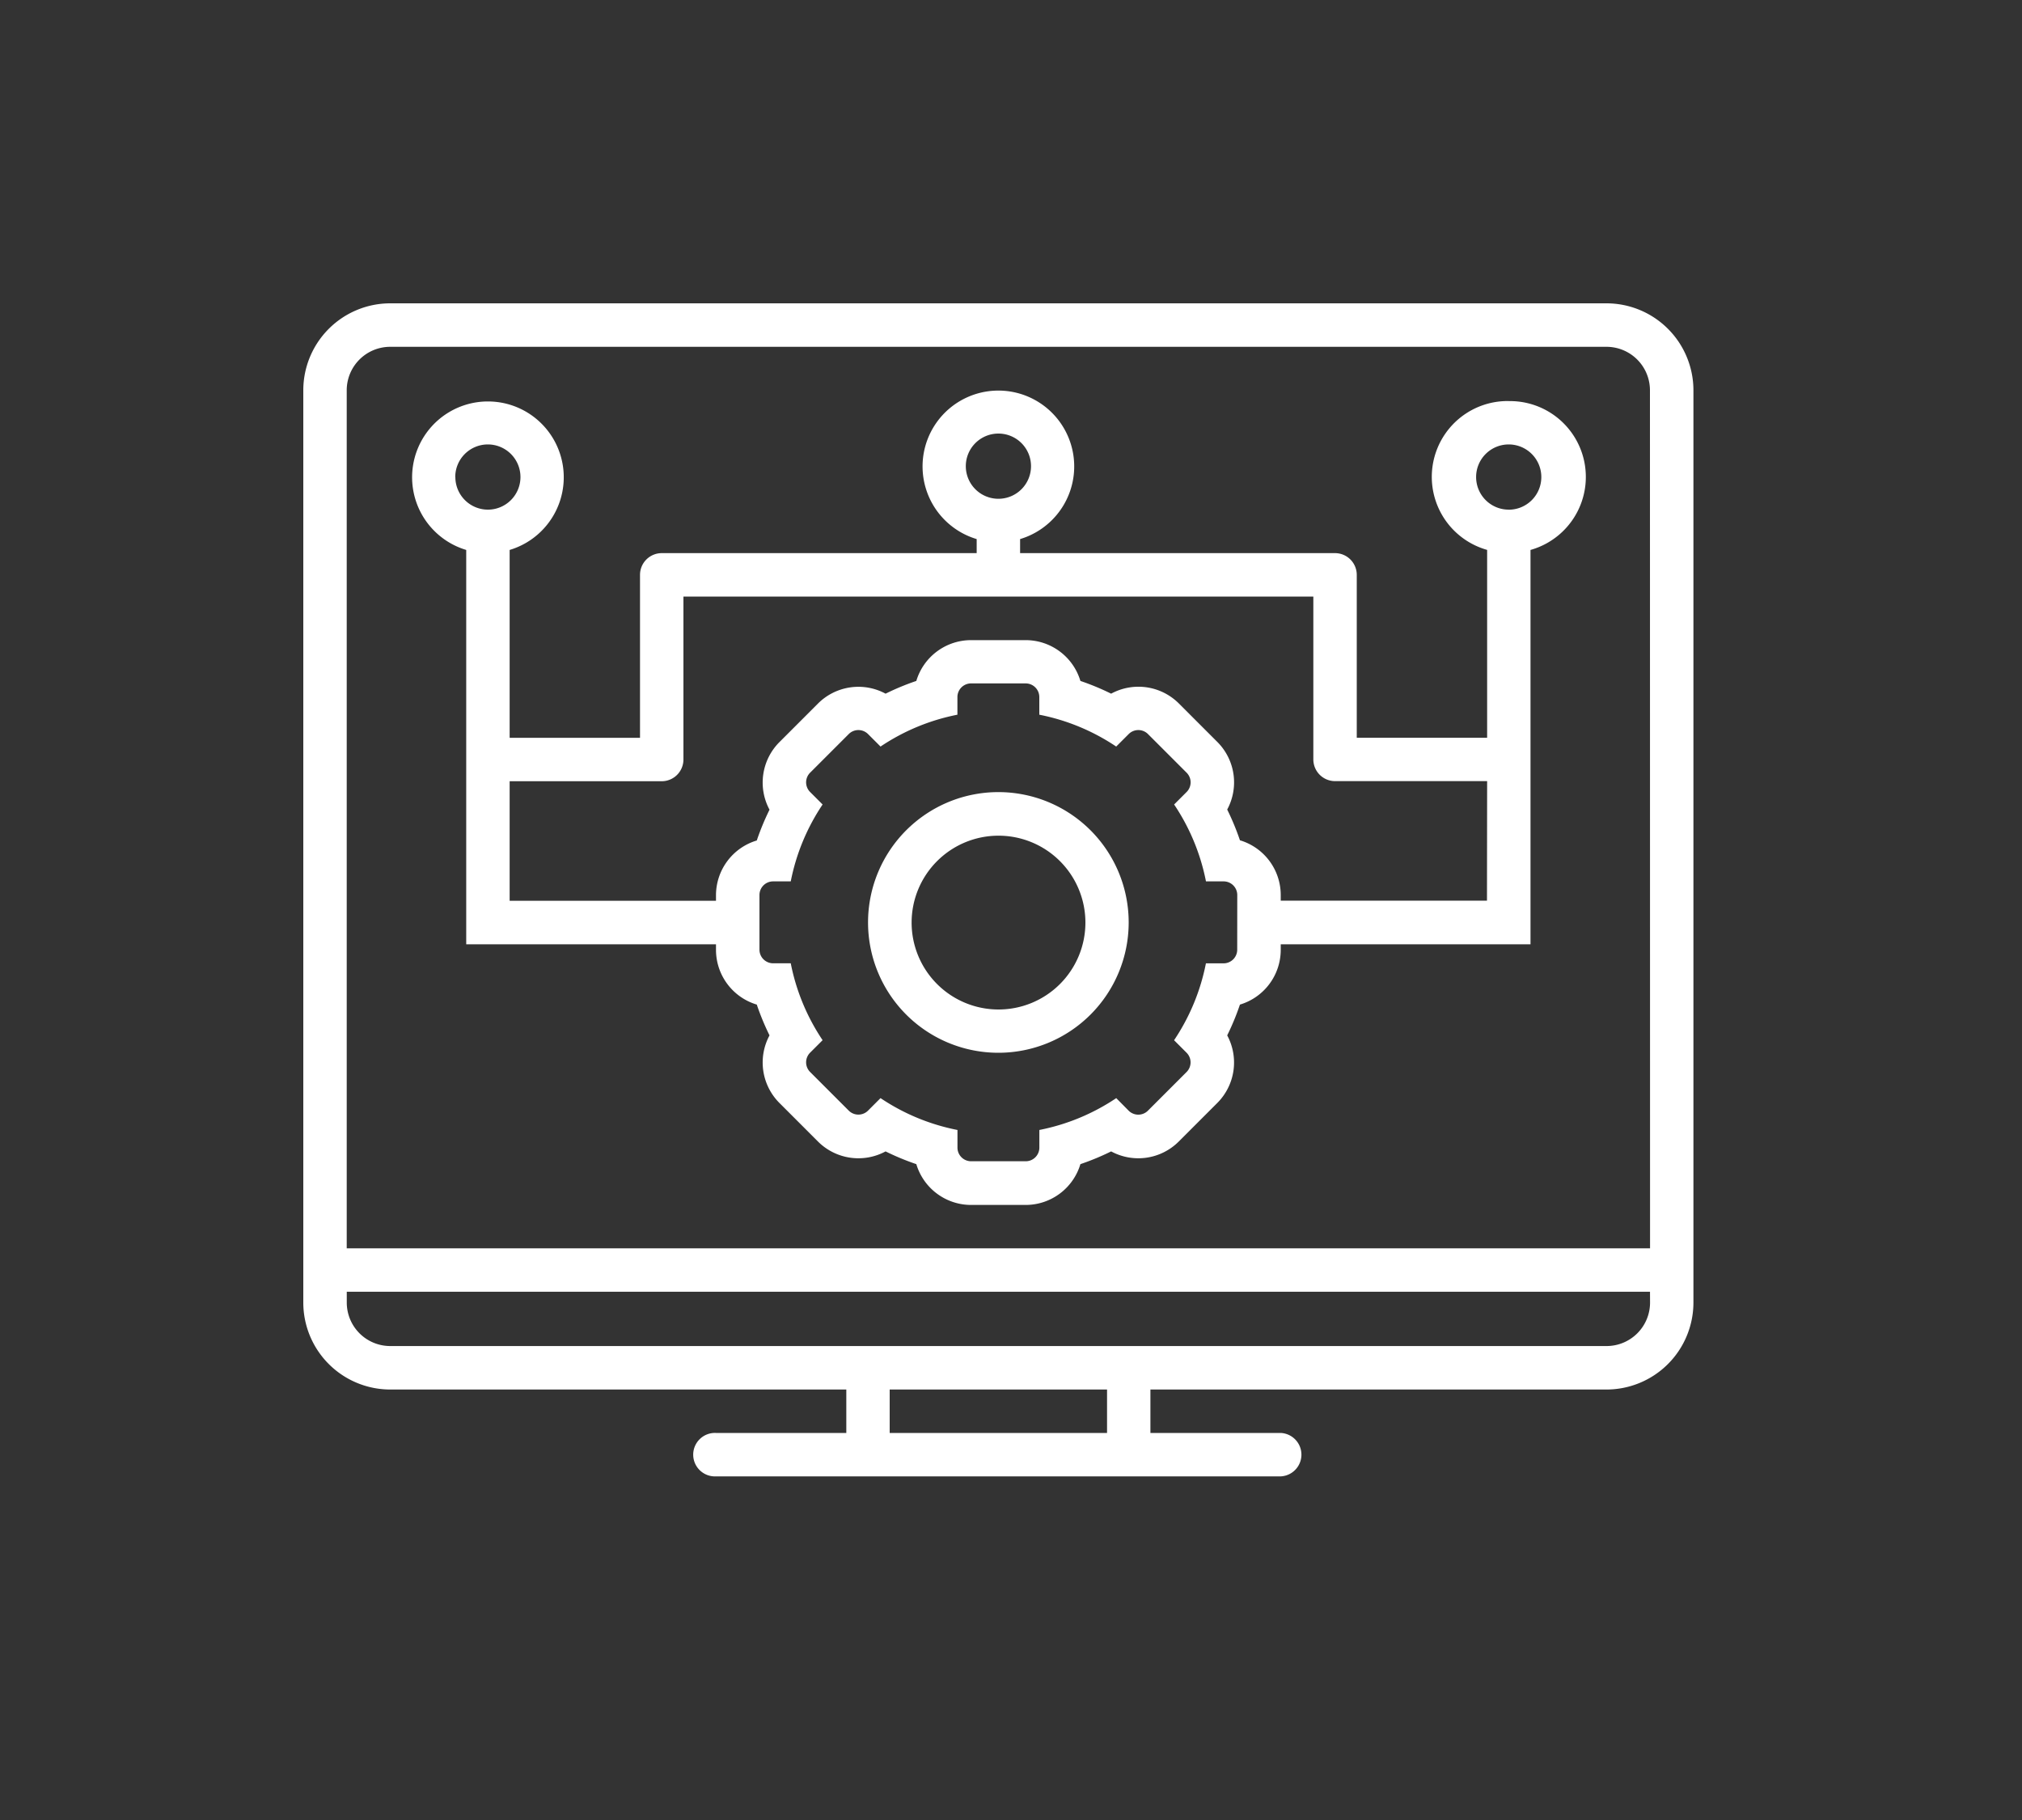<svg xmlns="http://www.w3.org/2000/svg" xmlns:xlink="http://www.w3.org/1999/xlink" width="40" height="36" viewBox="0 0 40 36">
  <rect x="0" y="0" width="40" height="36" fill="#333333" stroke="none"/>
  <defs>
    <clipPath id="clip-Open_Integration_API">
      <rect width="40" height="36"/>
    </clipPath>
  </defs>
  <g id="Open_Integration_API" data-name="Open Integration API" clip-path="url(#clip-Open_Integration_API)">
    <g id="noun_API_2268661_1_" data-name="noun_API_2268661 (1)" transform="translate(6 -8)">
      <path id="Path_40817" data-name="Path 40817" d="M25.781,14H1.719A1.721,1.721,0,0,0,0,15.719V33.766a1.721,1.721,0,0,0,1.719,1.719h9.023v.859H8.164a.43.43,0,1,0,0,.859H19.336a.43.43,0,0,0,0-.859H16.758v-.859h9.023A1.721,1.721,0,0,0,27.5,33.766V15.719A1.721,1.721,0,0,0,25.781,14ZM15.9,36.344H11.6v-.859h4.3Zm10.742-2.578a.86.86,0,0,1-.859.859H1.719a.86.86,0,0,1-.859-.859v-.215H26.641Zm0-1.074H.859V15.719a.86.86,0,0,1,.859-.859H25.781a.86.86,0,0,1,.859.859Z" fill="#fff"/>
      <path id="Path_40818" data-name="Path 40818" d="M54.578,59a2.578,2.578,0,1,0,2.578,2.578A2.578,2.578,0,0,0,54.578,59Zm0,4.3A1.719,1.719,0,1,1,56.3,61.578,1.719,1.719,0,0,1,54.578,63.3Z" transform="translate(-40.828 -35.332)" fill="#fff"/>
      <path id="Path_40819" data-name="Path 40819" d="M31.7,22.212a1.5,1.5,0,0,0-.43,2.944v3.716H28.691V25.65a.43.43,0,0,0-.43-.43h-6.23v-.278a1.5,1.5,0,1,0-.859,0v.278h-6.23a.43.43,0,0,0-.43.43v3.223H11.933V25.157a1.5,1.5,0,1,0-.859,0v7.8h4.941v.11a1.131,1.131,0,0,0,.807,1.083,4.972,4.972,0,0,0,.252.609,1.132,1.132,0,0,0,.195,1.336l.764.764a1.131,1.131,0,0,0,1.337.195,4.98,4.98,0,0,0,.608.252,1.131,1.131,0,0,0,1.083.807h1.08a1.131,1.131,0,0,0,1.083-.807,4.975,4.975,0,0,0,.608-.252,1.131,1.131,0,0,0,1.337-.195l.764-.764a1.132,1.132,0,0,0,.195-1.336,4.978,4.978,0,0,0,.252-.609,1.131,1.131,0,0,0,.807-1.083v-.11h4.941v-7.8a1.5,1.5,0,0,0-.43-2.944ZM20.957,23.5a.645.645,0,1,1,.645.645A.645.645,0,0,1,20.957,23.5Zm-10.1.215a.645.645,0,1,1,.645.645A.645.645,0,0,1,10.859,23.716Zm15.469,9.349a.27.27,0,0,1-.27.27h-.349a4.163,4.163,0,0,1-.63,1.521l.247.247a.27.27,0,0,1,0,.382l-.764.764a.27.27,0,0,1-.382,0L23.933,36a4.163,4.163,0,0,1-1.521.63v.349a.27.27,0,0,1-.27.27h-1.08a.27.27,0,0,1-.27-.27v-.349A4.163,4.163,0,0,1,19.27,36l-.247.247a.27.27,0,0,1-.382,0l-.764-.764a.27.27,0,0,1,0-.382l.247-.247a4.163,4.163,0,0,1-.63-1.521h-.349a.27.27,0,0,1-.27-.27v-1.08a.27.27,0,0,1,.27-.27h.349a4.163,4.163,0,0,1,.63-1.521l-.247-.247a.27.27,0,0,1,0-.382l.764-.764a.27.27,0,0,1,.382,0l.247.247a4.163,4.163,0,0,1,1.521-.63v-.349a.27.27,0,0,1,.27-.27h1.08a.27.27,0,0,1,.27.27v.349a4.163,4.163,0,0,1,1.521.63l.247-.247a.27.27,0,0,1,.382,0l.764.764a.27.27,0,0,1,0,.382l-.247.247a4.163,4.163,0,0,1,.63,1.521h.349a.27.27,0,0,1,.27.27Zm4.941-.97H27.187v-.11A1.131,1.131,0,0,0,26.38,30.9a4.974,4.974,0,0,0-.252-.608,1.131,1.131,0,0,0-.195-1.337l-.764-.764A1.131,1.131,0,0,0,23.832,28a4.978,4.978,0,0,0-.608-.252,1.131,1.131,0,0,0-1.083-.807h-1.08a1.131,1.131,0,0,0-1.083.807A4.977,4.977,0,0,0,19.37,28a1.131,1.131,0,0,0-1.337.195l-.764.764a1.132,1.132,0,0,0-.195,1.336,4.974,4.974,0,0,0-.252.609,1.131,1.131,0,0,0-.807,1.083v.11H11.933V29.732h3.008a.43.43,0,0,0,.43-.43V26.08H27.832V29.3a.43.43,0,0,0,.43.43h3.008Zm.43-7.734a.645.645,0,1,1,.645-.645A.645.645,0,0,1,31.7,24.361Z" transform="translate(-7.851 -6.279)" fill="#fff"/>
    </g>
  </g>
</svg>
